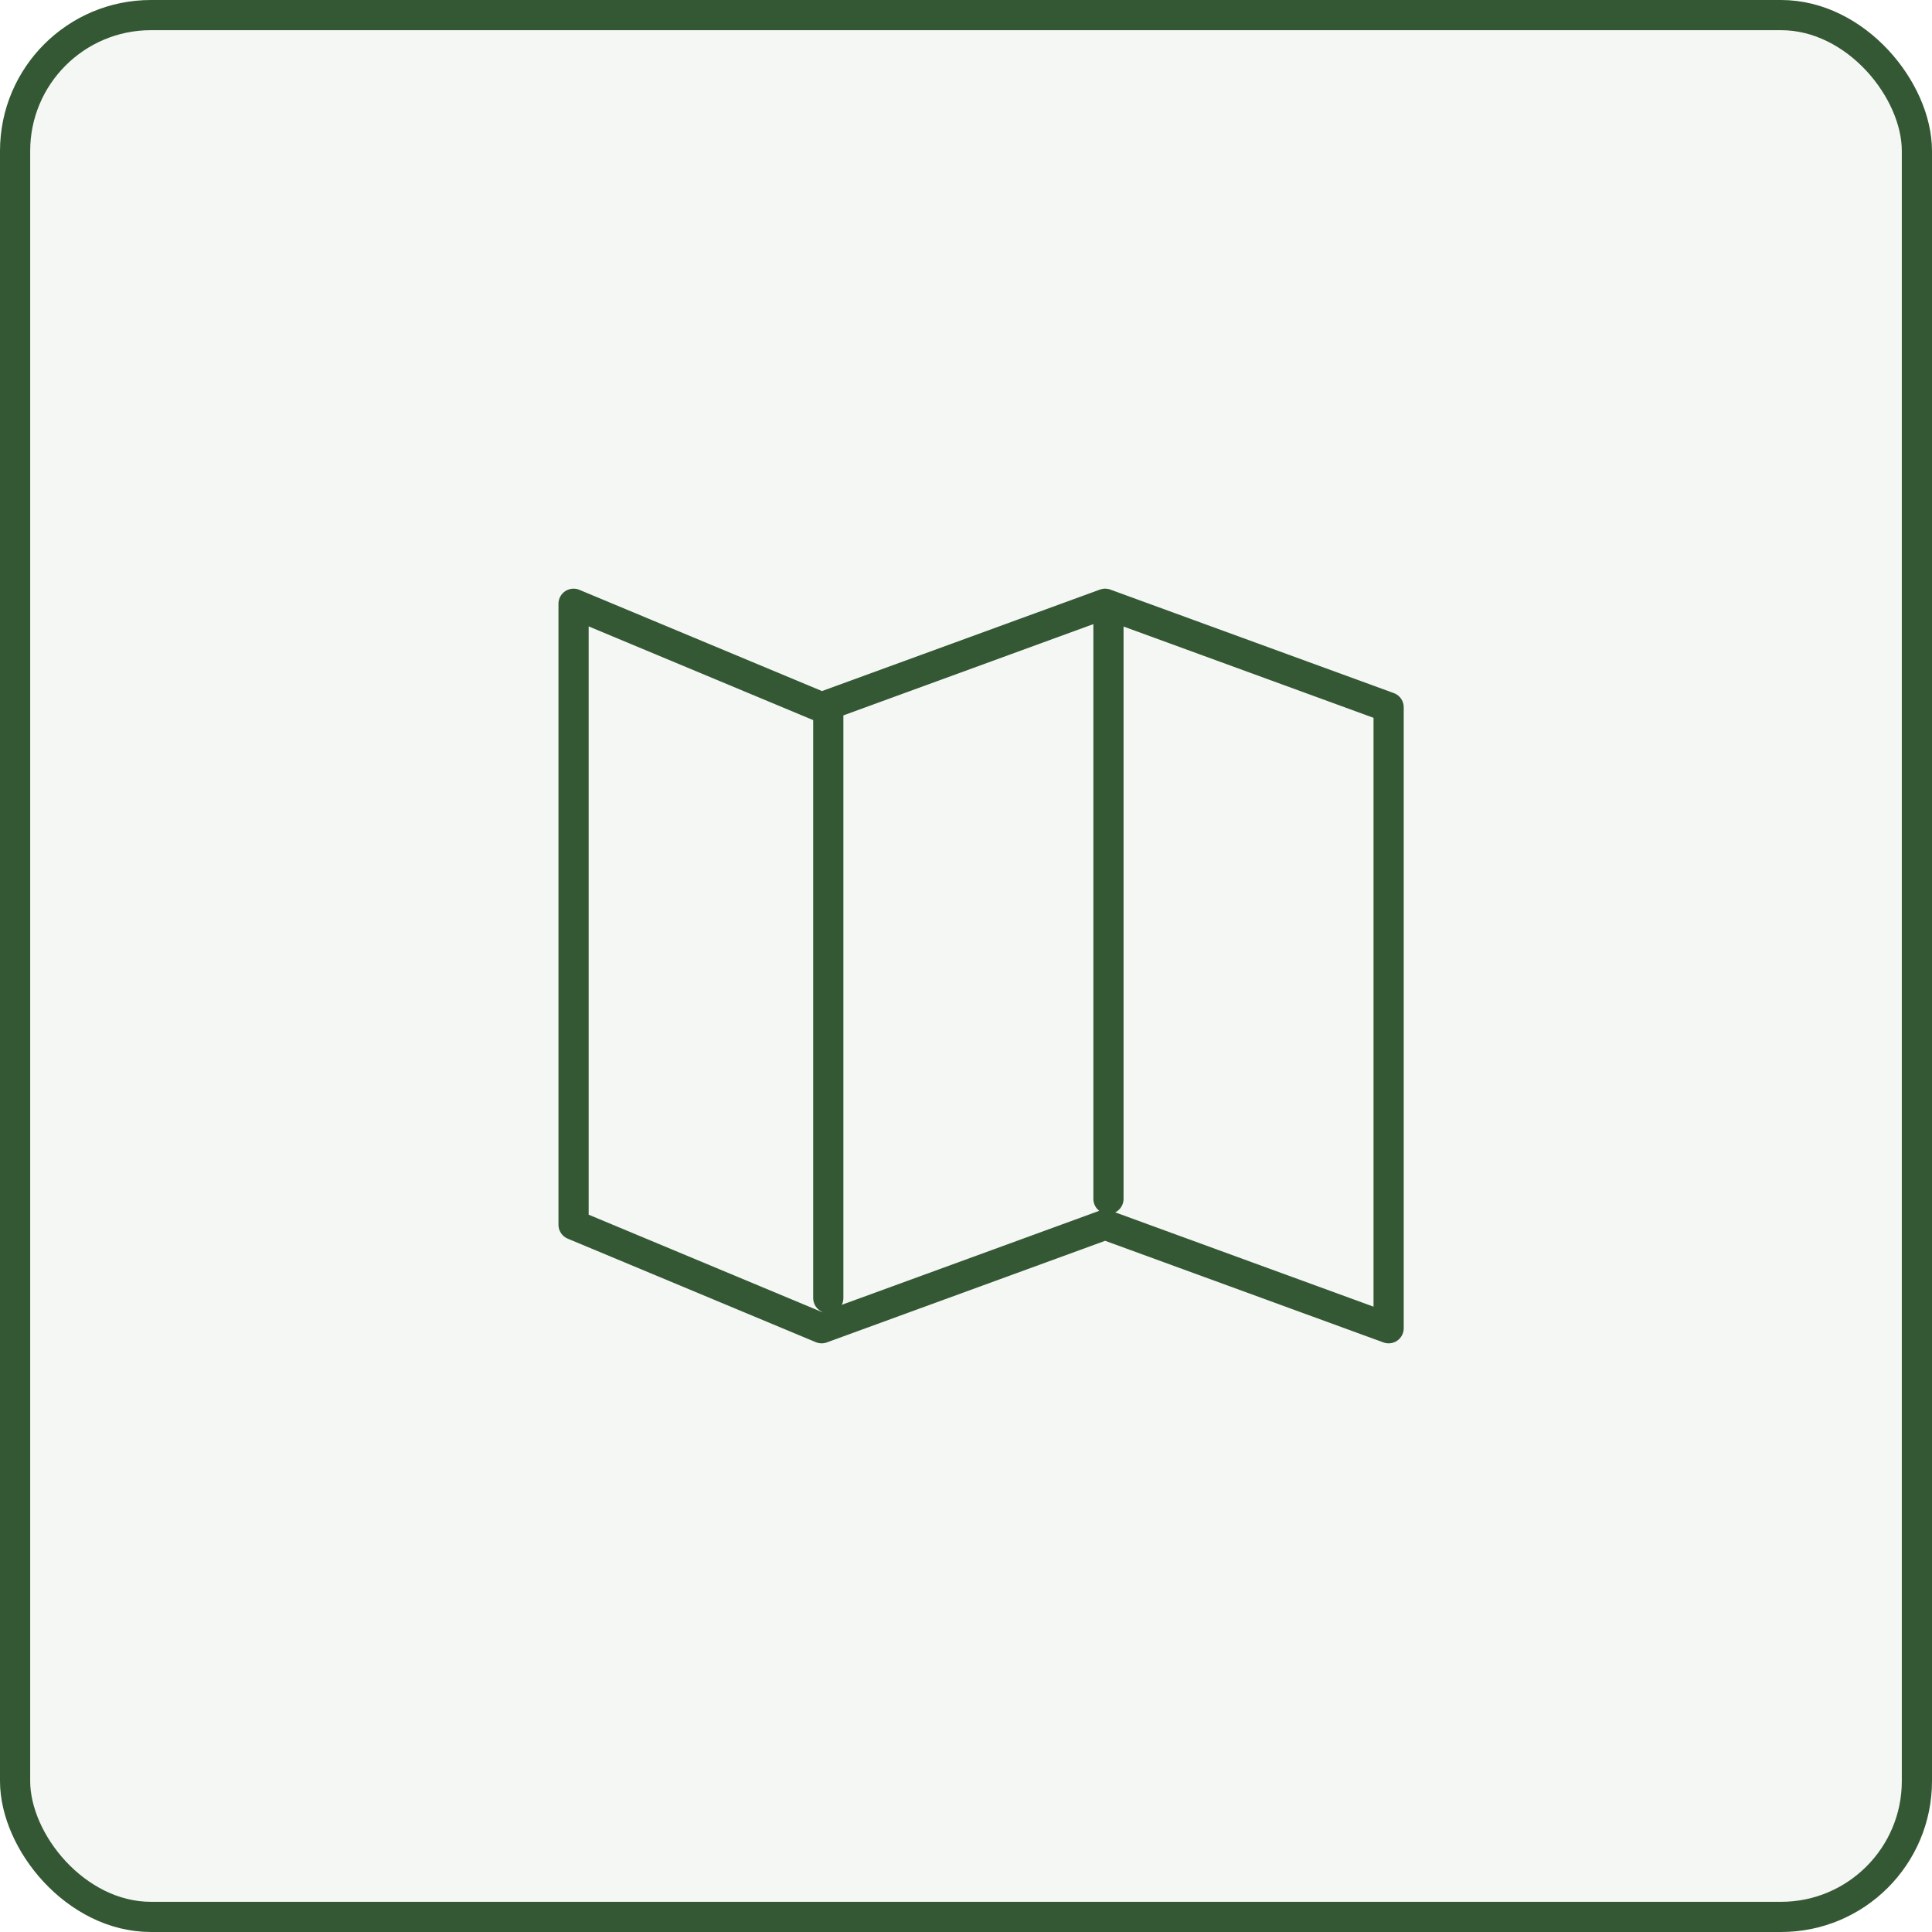 <?xml version="1.0" encoding="UTF-8"?> <svg xmlns="http://www.w3.org/2000/svg" width="64" height="64" viewBox="0 0 64 64" fill="none"><rect x="0.5" y="0.5" width="63" height="63" rx="4.5" fill="#355834" fill-opacity="0.05" stroke="#355834"></rect><path d="M27.438 43V23.429M36.719 39.714V20.04M19 40.571V20L27.217 23.429L36.609 20L46 23.429V44L36.609 40.571L27.217 44L19 40.571Z" stroke="#355834" stroke-linecap="round" stroke-linejoin="round"></path></svg> 